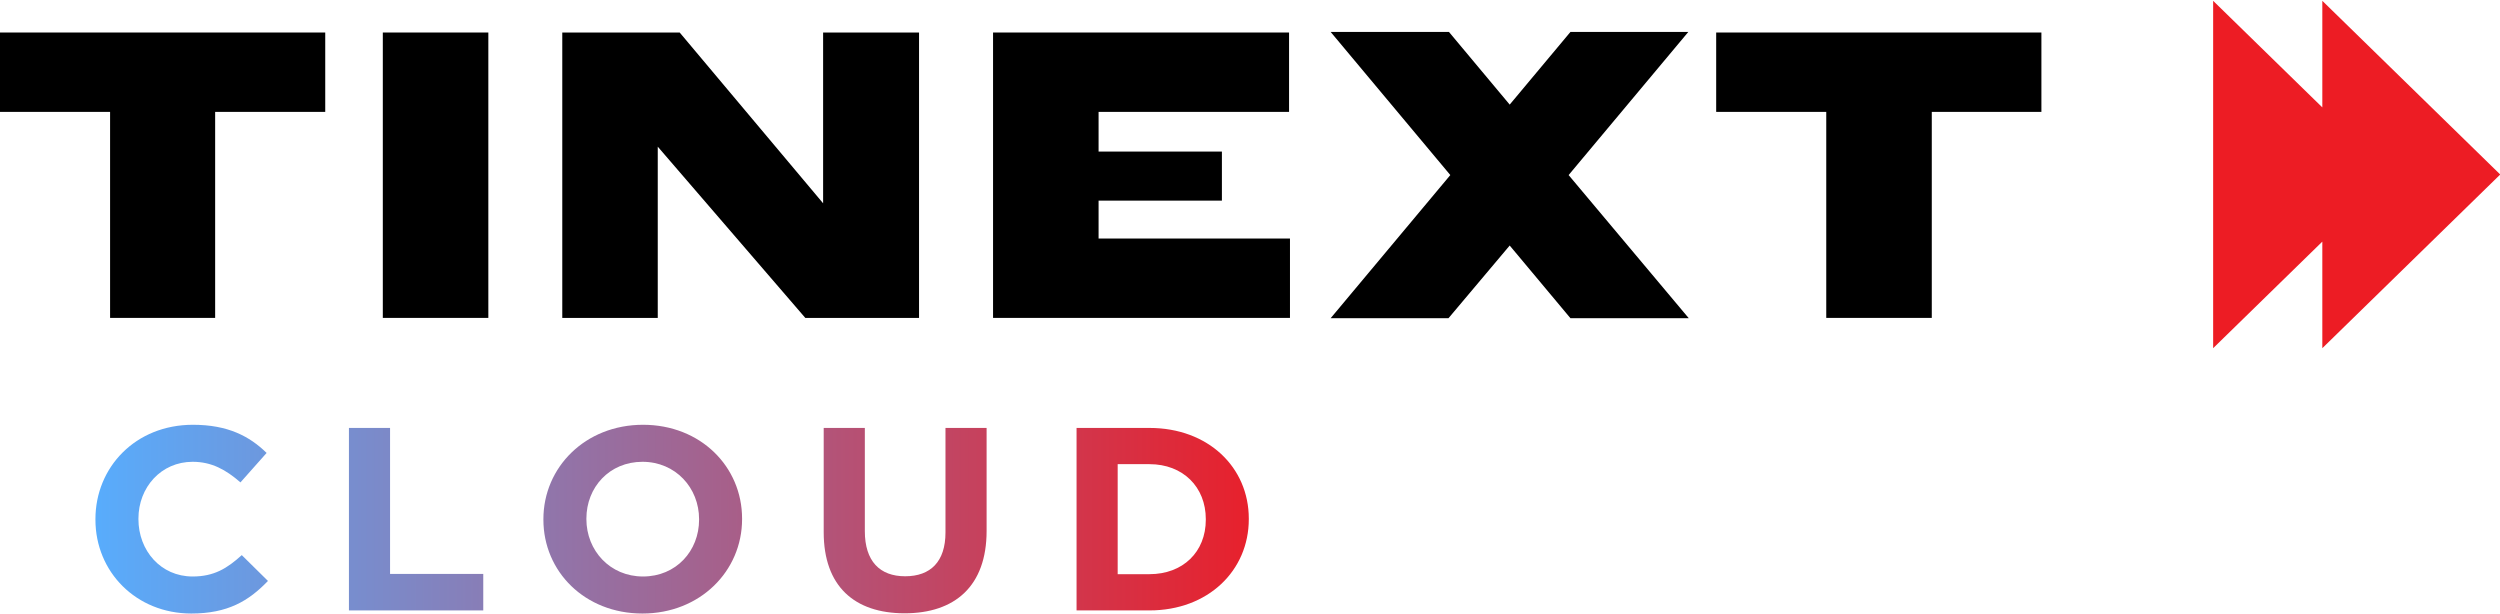 <svg xmlns="http://www.w3.org/2000/svg" width="167" height="41" viewBox="0 0 167 41" fill="none"><g clip-path="url(#clip0_1357_10213)"><path d="M155.131 0.055V7.174L147.838 0.055V23.259L155.131 16.14V23.259L167 11.672V11.642L155.131 0.055Z" fill="#ED1C24"/><path d="M32.621 2.172H25.572V21.236H32.621V2.172Z" fill="black"/><path d="M0 2.172V7.474H7.354V21.236H14.372V7.474H21.726V2.172H0Z" fill="black"/><path d="M116.471 2.172H114.641V7.474H121.994V21.236H129.043V7.474H136.366V2.172H116.471Z" fill="black"/><path d="M54.984 13.58L45.403 2.172H37.56V21.236H43.938V9.797L53.794 21.236H61.392V2.172H54.984V13.58Z" fill="black"/><path d="M73.385 15.934V13.402H81.623V10.125H73.385V7.474H86.109V2.172H84.827H66.336V21.236H86.17V15.934H73.385Z" fill="black"/><path d="M112.779 2.133H104.906L100.848 6.988L96.79 2.133H88.887L96.881 11.694L88.887 21.256H96.759L100.848 16.401L104.906 21.256H112.809L104.784 11.694L112.779 2.133Z" fill="black"/><path d="M71.914 40.776V28.586H76.784C80.709 28.586 83.42 31.215 83.42 34.646V34.681C83.42 38.112 80.709 40.776 76.784 40.776H71.914ZM76.784 31.006H74.661V38.355H76.784C79.014 38.355 80.548 36.875 80.548 34.716V34.681C80.548 32.522 79.014 31.006 76.784 31.006Z" fill="url(#paint0_linear_1357_10213)"/><path d="M60.429 40.968C57.075 40.968 55.023 39.157 55.023 35.552V28.586H57.771V35.482C57.771 37.485 58.77 38.495 60.464 38.495C62.159 38.495 63.158 37.52 63.158 35.569V28.586H65.905V35.465C65.905 39.157 63.782 40.968 60.429 40.968Z" fill="url(#paint1_linear_1357_10213)"/><path d="M42.917 40.983C39.064 40.983 36.299 38.179 36.299 34.714V34.679C36.299 31.214 39.099 28.375 42.953 28.375C46.806 28.375 49.571 31.179 49.571 34.644V34.679C49.571 38.145 46.77 40.983 42.917 40.983ZM42.953 38.51C45.165 38.51 46.699 36.803 46.699 34.714V34.679C46.699 32.589 45.129 30.848 42.917 30.848C40.705 30.848 39.171 32.554 39.171 34.644V34.679C39.171 36.769 40.741 38.51 42.953 38.51Z" fill="url(#paint2_linear_1357_10213)"/><path d="M23.309 40.776V28.586H26.056V38.338H32.282V40.776H23.309Z" fill="url(#paint3_linear_1357_10213)"/><path d="M12.779 40.983C9.104 40.983 6.375 38.214 6.375 34.714V34.679C6.375 31.214 9.051 28.375 12.886 28.375C15.223 28.375 16.668 29.141 17.81 30.256L16.062 32.224C15.081 31.37 14.135 30.848 12.868 30.848C10.763 30.848 9.247 32.554 9.247 34.644V34.679C9.247 36.769 10.728 38.51 12.868 38.51C14.296 38.51 15.17 37.97 16.151 37.082L17.899 38.806C16.615 40.147 15.205 40.983 12.779 40.983Z" fill="url(#paint4_linear_1357_10213)"/></g><defs><linearGradient id="paint0_linear_1357_10213" x1="5.43" y1="31.945" x2="86.471" y2="31.945" gradientUnits="userSpaceOnUse"><stop stop-color="#56AEFF"/><stop offset="1" stop-color="#ED1B24"/></linearGradient><linearGradient id="paint1_linear_1357_10213" x1="5.431" y1="31.945" x2="86.471" y2="31.945" gradientUnits="userSpaceOnUse"><stop stop-color="#56AEFF"/><stop offset="1" stop-color="#ED1B24"/></linearGradient><linearGradient id="paint2_linear_1357_10213" x1="5.43" y1="31.943" x2="86.47" y2="31.943" gradientUnits="userSpaceOnUse"><stop stop-color="#56AEFF"/><stop offset="1" stop-color="#ED1B24"/></linearGradient><linearGradient id="paint3_linear_1357_10213" x1="5.429" y1="31.945" x2="86.469" y2="31.945" gradientUnits="userSpaceOnUse"><stop stop-color="#56AEFF"/><stop offset="1" stop-color="#ED1B24"/></linearGradient><linearGradient id="paint4_linear_1357_10213" x1="5.43" y1="31.943" x2="86.47" y2="31.943" gradientUnits="userSpaceOnUse"><stop stop-color="#56AEFF"/><stop offset="1" stop-color="#ED1B24"/></linearGradient><clipPath id="clip0_1357_10213"><rect width="167" height="41" fill="white"/></clipPath></defs></svg>
